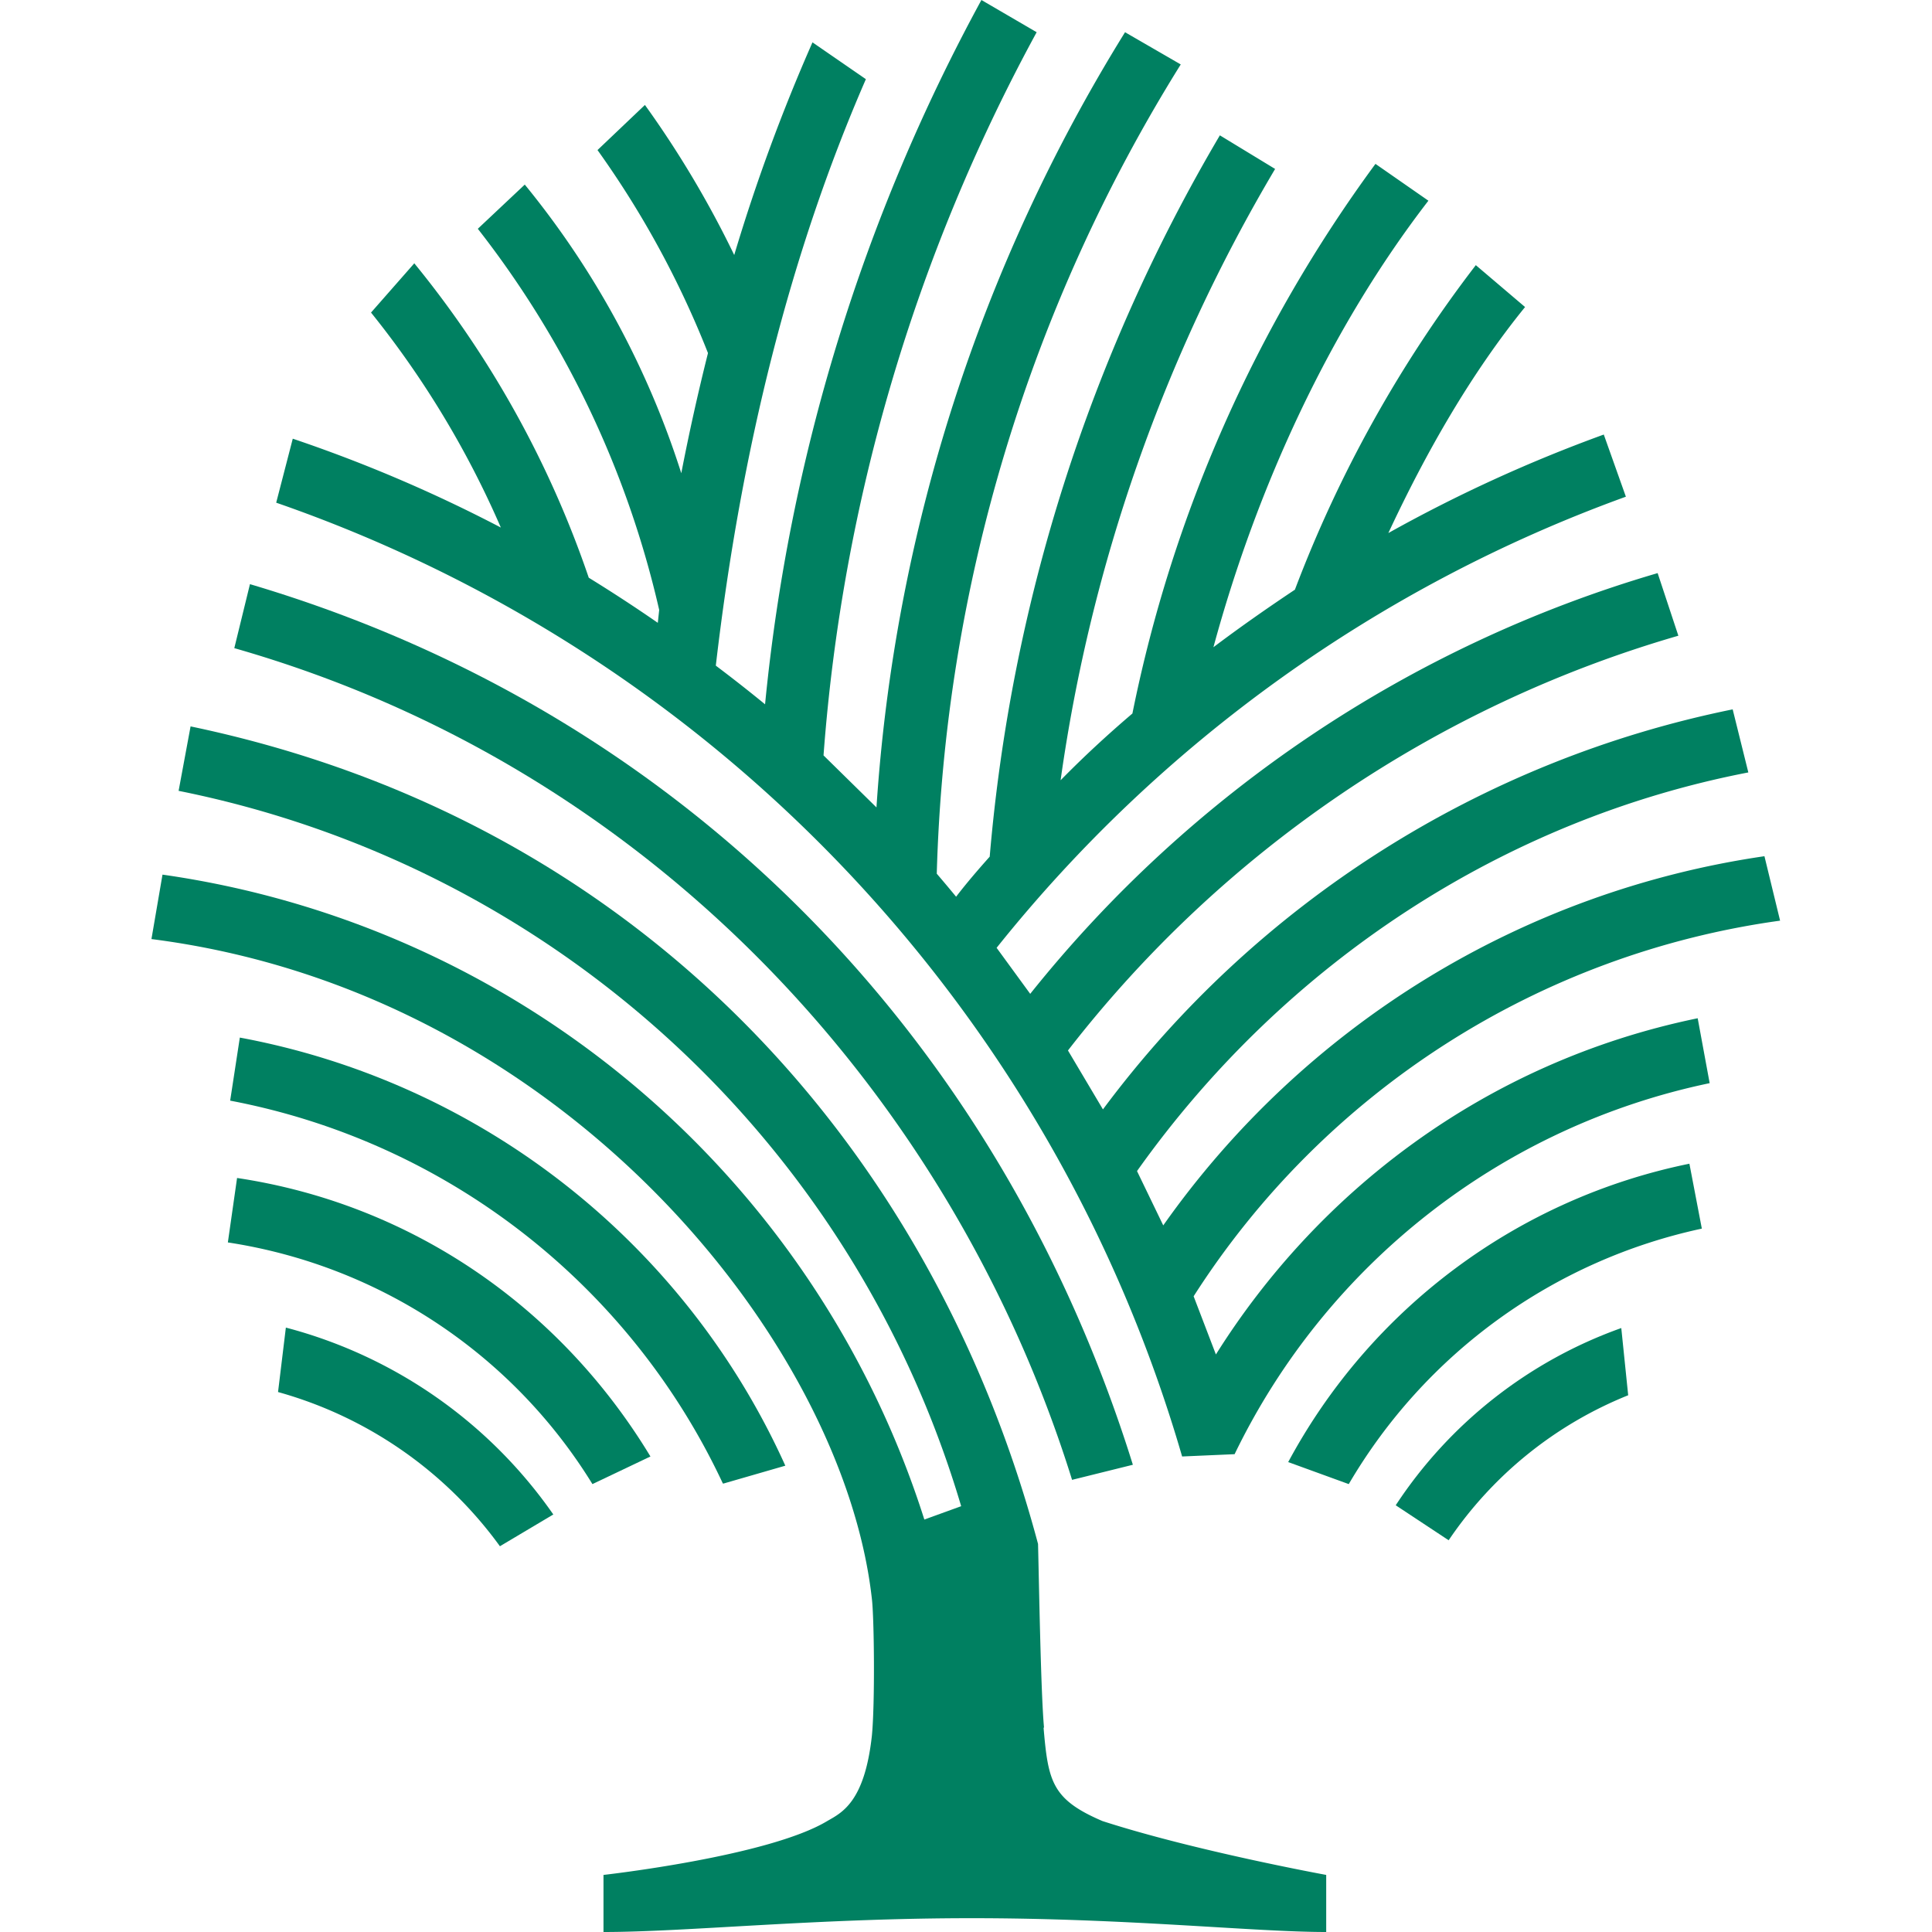 <svg xmlns="http://www.w3.org/2000/svg" fill="none" viewBox="0 0 41.97 41.97"><g fill="#008061"><path d="m30.32 32.7 1.15.76a8.56 8.56 0 0 1 3.9-3.15l-.15-1.46a9.8 9.8 0 0 0-4.9 3.85zm-2.34-.94 1.32.48a11.75 11.75 0 0 1 7.67-5.55l-.27-1.41a12.8 12.8 0 0 0-8.72 6.49zm-4.7.39 1.33-.33c-2.9-9.3-9.79-16.35-19.18-19.13l-.34 1.39c9.21 2.63 15.65 9.88 18.2 18.07zm-7.57.08 1.35-.39a16.26 16.26 0 0 0-11.85-9.3L5 23.91a14.88 14.88 0 0 1 10.7 8.31z"/><path d="m5.15 25.59-.2 1.4a11.3 11.3 0 0 1 7.92 5.25l1.26-.6c-1.99-3.29-5.24-5.49-8.98-6.05zm1.06 3.25-.17 1.4a8.9 8.9 0 0 1 4.82 3.35l1.16-.69a10.25 10.25 0 0 0-5.81-4.06zm20.21.6-.49-1.28A18.05 18.05 0 0 1 38.67 20l-.34-1.4a19.4 19.4 0 0 0-13.06 8.02l-.57-1.18c3.23-4.55 8-7.64 13.28-8.66l-.34-1.37a22.67 22.67 0 0 0-13.68 8.69l-.76-1.28a25.89 25.89 0 0 1 13.26-9.01l-.45-1.36a27.23 27.23 0 0 0-13.63 9.14l-.73-1a31.02 31.02 0 0 1 13.67-9.8l-.48-1.35a31.94 31.94 0 0 0-4.68 2.14c.82-1.76 1.8-3.47 2.97-4.91l-1.07-.91a27.62 27.62 0 0 0-3.93 7.05c-.6.4-1.2.82-1.77 1.25.95-3.5 2.54-6.94 4.67-9.7l-1.15-.8a30.23 30.23 0 0 0-5.28 11.94c-.54.46-1.06.94-1.56 1.45A35.8 35.8 0 0 1 27.7 3.67l-1.2-.73a36.99 36.99 0 0 0-5 15.67c-.25.28-.5.57-.73.87a33.4 33.4 0 0 0-.42-.5A35.03 35.03 0 0 1 25.65 1.4l-1.21-.7a36.46 36.46 0 0 0-5.4 16.84l-1.15-1.13A38.83 38.83 0 0 1 22.52.7l-1.2-.7a40.1 40.1 0 0 0-4.7 15.3 33.7 33.7 0 0 0-1.07-.84c.55-4.73 1.63-9 3.26-12.74l-1.16-.8a39.42 39.42 0 0 0-1.7 4.62 21.85 21.85 0 0 0-1.94-3.26l-1.03.98a20.46 20.46 0 0 1 2.4 4.41 48.56 48.56 0 0 0-.58 2.61 19 19 0 0 0-3.4-6.27l-1.02.96a21.06 21.06 0 0 1 3.94 8.28l-.03.28a33.5 33.5 0 0 0-1.5-.98A22.01 22.01 0 0 0 9 5.72l-.94 1.07a20.36 20.36 0 0 1 2.82 4.67 31.48 31.48 0 0 0-4.52-1.93L6 10.92a31.1 31.1 0 0 1 19.68 20.72l1.14-.05a14.83 14.83 0 0 1 10.32-8.06l-.26-1.41c-4.65.96-8.27 3.8-10.47 7.31z"/><path d="M22.68 37.53c-.07-.75-.11-3.2-.13-3.99-2.34-8.77-8.8-15.75-18.41-17.76l-.26 1.4a22.3 22.3 0 0 1 17 15.54l-.8.29A20.38 20.38 0 0 0 3.53 19l-.24 1.4c8.94 1.14 15.03 8.77 15.65 14.33.05.4.07 2.28 0 2.98-.16 1.45-.66 1.67-.97 1.85-1.28.77-4.86 1.17-4.86 1.17v1.24c1.8 0 4.6-.3 8-.3 3.4 0 6.13.3 7.7.3v-1.24s-2.85-.52-4.86-1.17c-1.1-.47-1.18-.86-1.28-2.03z"/></g></svg>